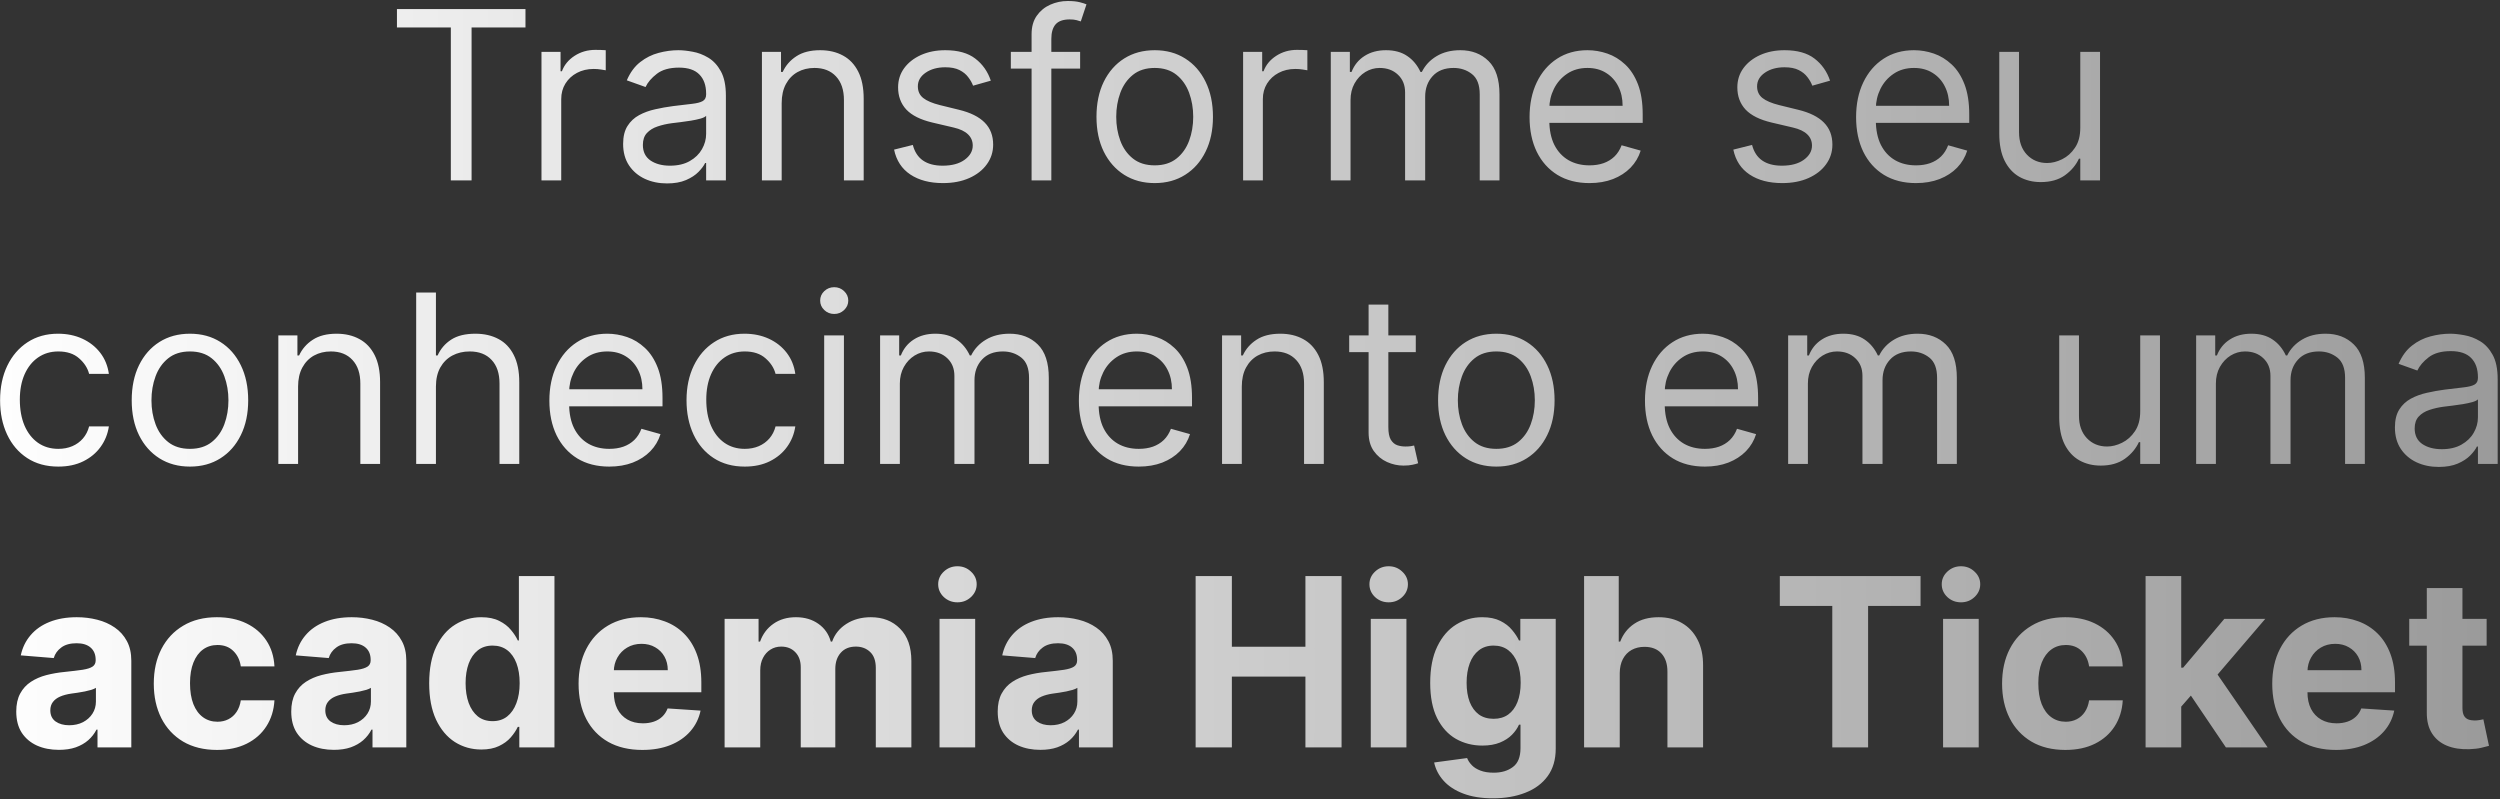 <svg xmlns="http://www.w3.org/2000/svg" width="679" height="217" viewBox="0 0 679 217" fill="none"><rect x="0" y="0" width="679" height="217" fill="#333333" stroke="none"/><path d="M107.81 7.455V2.455H142.719V7.455H128.082V49H122.446V7.455H107.81ZM147.065 49V14.091H152.247V19.364H152.611C153.247 17.636 154.399 16.235 156.065 15.159C157.732 14.083 159.611 13.546 161.702 13.546C162.096 13.546 162.588 13.553 163.179 13.568C163.77 13.583 164.217 13.606 164.52 13.636V19.091C164.338 19.046 163.921 18.977 163.27 18.886C162.634 18.78 161.959 18.727 161.247 18.727C159.55 18.727 158.035 19.083 156.702 19.796C155.384 20.492 154.338 21.462 153.565 22.704C152.808 23.932 152.429 25.333 152.429 26.909V49H147.065ZM181.151 49.818C178.938 49.818 176.931 49.401 175.128 48.568C173.325 47.72 171.893 46.5 170.832 44.909C169.772 43.303 169.241 41.364 169.241 39.091C169.241 37.091 169.635 35.47 170.423 34.227C171.211 32.97 172.264 31.985 173.582 31.273C174.901 30.561 176.355 30.03 177.946 29.682C179.552 29.318 181.166 29.03 182.787 28.818C184.908 28.546 186.628 28.341 187.946 28.204C189.279 28.053 190.249 27.803 190.855 27.454C191.476 27.106 191.787 26.5 191.787 25.636V25.454C191.787 23.212 191.173 21.47 189.946 20.227C188.734 18.985 186.893 18.364 184.423 18.364C181.863 18.364 179.855 18.924 178.401 20.046C176.946 21.167 175.923 22.364 175.332 23.636L170.241 21.818C171.151 19.697 172.363 18.046 173.878 16.864C175.408 15.667 177.075 14.833 178.878 14.364C180.696 13.879 182.484 13.636 184.241 13.636C185.363 13.636 186.651 13.773 188.105 14.046C189.575 14.303 190.991 14.841 192.355 15.659C193.734 16.477 194.878 17.712 195.787 19.364C196.696 21.015 197.151 23.227 197.151 26V49H191.787V44.273H191.514C191.151 45.03 190.545 45.841 189.696 46.705C188.848 47.568 187.719 48.303 186.31 48.909C184.901 49.515 183.181 49.818 181.151 49.818ZM181.969 45C184.09 45 185.878 44.583 187.332 43.75C188.802 42.917 189.908 41.841 190.651 40.523C191.408 39.205 191.787 37.818 191.787 36.364V31.454C191.56 31.727 191.06 31.977 190.287 32.205C189.529 32.417 188.651 32.606 187.651 32.773C186.666 32.924 185.704 33.061 184.764 33.182C183.84 33.288 183.09 33.379 182.514 33.455C181.12 33.636 179.817 33.932 178.605 34.341C177.408 34.735 176.438 35.333 175.696 36.136C174.969 36.924 174.605 38 174.605 39.364C174.605 41.227 175.295 42.636 176.673 43.591C178.067 44.53 179.832 45 181.969 45ZM212.304 28V49H206.94V14.091H212.122V19.546H212.577C213.395 17.773 214.637 16.349 216.304 15.273C217.971 14.182 220.122 13.636 222.759 13.636C225.122 13.636 227.19 14.121 228.963 15.091C230.736 16.046 232.115 17.5 233.099 19.454C234.084 21.394 234.577 23.849 234.577 26.818V49H229.213V27.182C229.213 24.439 228.501 22.303 227.077 20.773C225.652 19.227 223.698 18.454 221.213 18.454C219.501 18.454 217.971 18.826 216.622 19.568C215.289 20.311 214.236 21.394 213.463 22.818C212.69 24.242 212.304 25.97 212.304 28ZM269.105 21.909L264.287 23.273C263.984 22.47 263.537 21.689 262.946 20.932C262.37 20.159 261.582 19.523 260.582 19.023C259.582 18.523 258.302 18.273 256.741 18.273C254.605 18.273 252.825 18.765 251.401 19.75C249.991 20.72 249.287 21.954 249.287 23.454C249.287 24.788 249.772 25.841 250.741 26.614C251.711 27.386 253.226 28.03 255.287 28.546L260.469 29.818C263.59 30.576 265.916 31.735 267.446 33.295C268.976 34.841 269.741 36.833 269.741 39.273C269.741 41.273 269.166 43.061 268.014 44.636C266.878 46.212 265.287 47.455 263.241 48.364C261.196 49.273 258.817 49.727 256.105 49.727C252.545 49.727 249.598 48.955 247.264 47.409C244.931 45.864 243.454 43.606 242.832 40.636L247.923 39.364C248.408 41.242 249.325 42.651 250.673 43.591C252.037 44.53 253.817 45 256.014 45C258.514 45 260.499 44.47 261.969 43.409C263.454 42.333 264.196 41.045 264.196 39.545C264.196 38.333 263.772 37.318 262.923 36.5C262.075 35.667 260.772 35.045 259.014 34.636L253.196 33.273C249.999 32.515 247.651 31.341 246.151 29.75C244.666 28.144 243.923 26.136 243.923 23.727C243.923 21.758 244.476 20.015 245.582 18.5C246.704 16.985 248.226 15.796 250.151 14.932C252.09 14.068 254.287 13.636 256.741 13.636C260.196 13.636 262.908 14.394 264.878 15.909C266.863 17.424 268.272 19.424 269.105 21.909ZM293.361 14.091V18.636H274.543V14.091H293.361ZM280.179 49V9.273C280.179 7.273 280.649 5.606 281.588 4.273C282.527 2.939 283.747 1.939 285.247 1.273C286.747 0.606 288.33 0.273 289.997 0.273C291.315 0.273 292.391 0.379 293.224 0.591C294.058 0.803 294.679 1 295.088 1.182L293.543 5.818C293.27 5.727 292.891 5.614 292.406 5.477C291.937 5.341 291.315 5.273 290.543 5.273C288.77 5.273 287.49 5.72 286.702 6.614C285.929 7.508 285.543 8.818 285.543 10.546V49H280.179ZM313.622 49.727C310.471 49.727 307.705 48.977 305.327 47.477C302.963 45.977 301.115 43.879 299.781 41.182C298.463 38.485 297.804 35.333 297.804 31.727C297.804 28.091 298.463 24.917 299.781 22.204C301.115 19.492 302.963 17.386 305.327 15.886C307.705 14.386 310.471 13.636 313.622 13.636C316.774 13.636 319.531 14.386 321.895 15.886C324.274 17.386 326.122 19.492 327.44 22.204C328.774 24.917 329.44 28.091 329.44 31.727C329.44 35.333 328.774 38.485 327.44 41.182C326.122 43.879 324.274 45.977 321.895 47.477C319.531 48.977 316.774 49.727 313.622 49.727ZM313.622 44.909C316.016 44.909 317.986 44.295 319.531 43.068C321.077 41.841 322.221 40.227 322.963 38.227C323.705 36.227 324.077 34.061 324.077 31.727C324.077 29.394 323.705 27.22 322.963 25.204C322.221 23.189 321.077 21.561 319.531 20.318C317.986 19.076 316.016 18.454 313.622 18.454C311.228 18.454 309.259 19.076 307.713 20.318C306.168 21.561 305.024 23.189 304.281 25.204C303.539 27.22 303.168 29.394 303.168 31.727C303.168 34.061 303.539 36.227 304.281 38.227C305.024 40.227 306.168 41.841 307.713 43.068C309.259 44.295 311.228 44.909 313.622 44.909ZM337.628 49V14.091H342.81V19.364H343.173C343.81 17.636 344.961 16.235 346.628 15.159C348.295 14.083 350.173 13.546 352.264 13.546C352.658 13.546 353.151 13.553 353.741 13.568C354.332 13.583 354.779 13.606 355.082 13.636V19.091C354.901 19.046 354.484 18.977 353.832 18.886C353.196 18.78 352.522 18.727 351.81 18.727C350.113 18.727 348.598 19.083 347.264 19.796C345.946 20.492 344.901 21.462 344.128 22.704C343.37 23.932 342.991 25.333 342.991 26.909V49H337.628ZM361.44 49V14.091H366.622V19.546H367.077C367.804 17.682 368.978 16.235 370.599 15.204C372.221 14.159 374.168 13.636 376.44 13.636C378.743 13.636 380.66 14.159 382.19 15.204C383.736 16.235 384.94 17.682 385.804 19.546H386.168C387.062 17.742 388.402 16.311 390.19 15.25C391.978 14.174 394.122 13.636 396.622 13.636C399.743 13.636 402.296 14.614 404.281 16.568C406.266 18.508 407.259 21.53 407.259 25.636V49H401.895V25.636C401.895 23.061 401.19 21.22 399.781 20.114C398.372 19.008 396.713 18.454 394.804 18.454C392.349 18.454 390.448 19.197 389.099 20.682C387.751 22.151 387.077 24.015 387.077 26.273V49H381.622V25.091C381.622 23.106 380.978 21.508 379.69 20.296C378.402 19.068 376.743 18.454 374.713 18.454C373.319 18.454 372.016 18.826 370.804 19.568C369.607 20.311 368.637 21.341 367.895 22.659C367.168 23.962 366.804 25.47 366.804 27.182V49H361.44ZM431.702 49.727C428.338 49.727 425.437 48.985 422.997 47.5C420.573 46 418.702 43.909 417.384 41.227C416.08 38.53 415.429 35.394 415.429 31.818C415.429 28.242 416.08 25.091 417.384 22.364C418.702 19.621 420.535 17.485 422.884 15.954C425.247 14.409 428.005 13.636 431.156 13.636C432.974 13.636 434.77 13.939 436.543 14.546C438.315 15.152 439.929 16.136 441.384 17.5C442.838 18.849 443.997 20.636 444.861 22.864C445.724 25.091 446.156 27.833 446.156 31.091V33.364H419.247V28.727H440.702C440.702 26.758 440.308 25 439.52 23.454C438.747 21.909 437.641 20.689 436.202 19.796C434.777 18.901 433.096 18.454 431.156 18.454C429.02 18.454 427.171 18.985 425.611 20.046C424.065 21.091 422.876 22.454 422.043 24.136C421.209 25.818 420.793 27.621 420.793 29.546V32.636C420.793 35.273 421.247 37.508 422.156 39.341C423.08 41.159 424.361 42.545 425.997 43.5C427.634 44.439 429.535 44.909 431.702 44.909C433.111 44.909 434.384 44.712 435.52 44.318C436.671 43.909 437.664 43.303 438.497 42.5C439.33 41.682 439.974 40.667 440.429 39.455L445.611 40.909C445.065 42.667 444.149 44.212 442.861 45.545C441.573 46.864 439.982 47.894 438.088 48.636C436.194 49.364 434.065 49.727 431.702 49.727ZM497.043 21.909L492.224 23.273C491.921 22.47 491.474 21.689 490.884 20.932C490.308 20.159 489.52 19.523 488.52 19.023C487.52 18.523 486.24 18.273 484.679 18.273C482.543 18.273 480.762 18.765 479.338 19.75C477.929 20.72 477.224 21.954 477.224 23.454C477.224 24.788 477.709 25.841 478.679 26.614C479.649 27.386 481.164 28.03 483.224 28.546L488.406 29.818C491.527 30.576 493.853 31.735 495.384 33.295C496.914 34.841 497.679 36.833 497.679 39.273C497.679 41.273 497.103 43.061 495.952 44.636C494.815 46.212 493.224 47.455 491.179 48.364C489.134 49.273 486.755 49.727 484.043 49.727C480.482 49.727 477.535 48.955 475.202 47.409C472.868 45.864 471.391 43.606 470.77 40.636L475.861 39.364C476.346 41.242 477.262 42.651 478.611 43.591C479.974 44.53 481.755 45 483.952 45C486.452 45 488.437 44.47 489.906 43.409C491.391 42.333 492.134 41.045 492.134 39.545C492.134 38.333 491.709 37.318 490.861 36.5C490.012 35.667 488.709 35.045 486.952 34.636L481.134 33.273C477.937 32.515 475.588 31.341 474.088 29.75C472.603 28.144 471.861 26.136 471.861 23.727C471.861 21.758 472.414 20.015 473.52 18.5C474.641 16.985 476.164 15.796 478.088 14.932C480.027 14.068 482.224 13.636 484.679 13.636C488.134 13.636 490.846 14.394 492.815 15.909C494.8 17.424 496.209 19.424 497.043 21.909ZM520.389 49.727C517.026 49.727 514.124 48.985 511.685 47.5C509.26 46 507.389 43.909 506.071 41.227C504.768 38.53 504.116 35.394 504.116 31.818C504.116 28.242 504.768 25.091 506.071 22.364C507.389 19.621 509.223 17.485 511.571 15.954C513.935 14.409 516.692 13.636 519.844 13.636C521.662 13.636 523.457 13.939 525.23 14.546C527.003 15.152 528.616 16.136 530.071 17.5C531.526 18.849 532.685 20.636 533.548 22.864C534.412 25.091 534.844 27.833 534.844 31.091V33.364H507.935V28.727H529.389C529.389 26.758 528.995 25 528.207 23.454C527.435 21.909 526.329 20.689 524.889 19.796C523.465 18.901 521.783 18.454 519.844 18.454C517.707 18.454 515.859 18.985 514.298 20.046C512.753 21.091 511.563 22.454 510.73 24.136C509.897 25.818 509.48 27.621 509.48 29.546V32.636C509.48 35.273 509.935 37.508 510.844 39.341C511.768 41.159 513.048 42.545 514.685 43.5C516.321 44.439 518.223 44.909 520.389 44.909C521.798 44.909 523.071 44.712 524.207 44.318C525.359 43.909 526.351 43.303 527.185 42.5C528.018 41.682 528.662 40.667 529.116 39.455L534.298 40.909C533.753 42.667 532.836 44.212 531.548 45.545C530.26 46.864 528.67 47.894 526.776 48.636C524.882 49.364 522.753 49.727 520.389 49.727ZM565.003 34.727V14.091H570.366V49H565.003V43.091H564.639C563.821 44.864 562.548 46.371 560.821 47.614C559.094 48.841 556.912 49.455 554.276 49.455C552.094 49.455 550.154 48.977 548.457 48.023C546.76 47.053 545.427 45.599 544.457 43.659C543.488 41.705 543.003 39.242 543.003 36.273V14.091H548.366V35.909C548.366 38.455 549.079 40.485 550.503 42C551.942 43.515 553.776 44.273 556.003 44.273C557.336 44.273 558.692 43.932 560.071 43.25C561.465 42.568 562.632 41.523 563.571 40.114C564.526 38.705 565.003 36.909 565.003 34.727ZM15.841 126.727C12.568 126.727 9.75 125.955 7.386 124.409C5.023 122.864 3.205 120.735 1.932 118.023C0.659 115.311 0.023 112.212 0.023 108.727C0.023 105.182 0.674 102.053 1.977 99.341C3.295 96.614 5.129 94.485 7.477 92.954C9.841 91.409 12.598 90.636 15.75 90.636C18.204 90.636 20.417 91.091 22.386 92C24.356 92.909 25.97 94.182 27.227 95.818C28.485 97.454 29.265 99.364 29.568 101.545H24.204C23.796 99.954 22.886 98.546 21.477 97.318C20.083 96.076 18.204 95.454 15.841 95.454C13.75 95.454 11.917 96 10.341 97.091C8.78 98.167 7.561 99.689 6.682 101.659C5.818 103.614 5.386 105.909 5.386 108.545C5.386 111.242 5.811 113.591 6.659 115.591C7.523 117.591 8.735 119.144 10.296 120.25C11.871 121.356 13.72 121.909 15.841 121.909C17.235 121.909 18.5 121.667 19.636 121.182C20.773 120.697 21.735 120 22.523 119.091C23.311 118.182 23.871 117.091 24.204 115.818H29.568C29.265 117.879 28.515 119.735 27.318 121.386C26.136 123.023 24.568 124.326 22.614 125.295C20.674 126.25 18.417 126.727 15.841 126.727ZM51.591 126.727C48.439 126.727 45.674 125.977 43.295 124.477C40.932 122.977 39.083 120.879 37.75 118.182C36.432 115.485 35.773 112.333 35.773 108.727C35.773 105.091 36.432 101.917 37.75 99.204C39.083 96.492 40.932 94.386 43.295 92.886C45.674 91.386 48.439 90.636 51.591 90.636C54.742 90.636 57.5 91.386 59.864 92.886C62.242 94.386 64.091 96.492 65.409 99.204C66.742 101.917 67.409 105.091 67.409 108.727C67.409 112.333 66.742 115.485 65.409 118.182C64.091 120.879 62.242 122.977 59.864 124.477C57.5 125.977 54.742 126.727 51.591 126.727ZM51.591 121.909C53.985 121.909 55.955 121.295 57.5 120.068C59.045 118.841 60.189 117.227 60.932 115.227C61.674 113.227 62.045 111.061 62.045 108.727C62.045 106.394 61.674 104.22 60.932 102.205C60.189 100.189 59.045 98.561 57.5 97.318C55.955 96.076 53.985 95.454 51.591 95.454C49.197 95.454 47.227 96.076 45.682 97.318C44.136 98.561 42.992 100.189 42.25 102.205C41.508 104.22 41.136 106.394 41.136 108.727C41.136 111.061 41.508 113.227 42.25 115.227C42.992 117.227 44.136 118.841 45.682 120.068C47.227 121.295 49.197 121.909 51.591 121.909ZM80.96 105V126H75.597V91.091H80.778V96.546H81.233C82.051 94.773 83.294 93.349 84.96 92.273C86.627 91.182 88.778 90.636 91.415 90.636C93.778 90.636 95.847 91.121 97.619 92.091C99.392 93.046 100.771 94.5 101.756 96.454C102.741 98.394 103.233 100.848 103.233 103.818V126H97.869V104.182C97.869 101.439 97.157 99.303 95.733 97.773C94.309 96.227 92.354 95.454 89.869 95.454C88.157 95.454 86.627 95.826 85.278 96.568C83.945 97.311 82.892 98.394 82.119 99.818C81.347 101.242 80.96 102.97 80.96 105ZM118.398 105V126H113.034V79.454H118.398V96.546H118.852C119.67 94.742 120.898 93.311 122.534 92.25C124.186 91.174 126.383 90.636 129.125 90.636C131.504 90.636 133.587 91.114 135.375 92.068C137.163 93.008 138.549 94.454 139.534 96.409C140.534 98.349 141.034 100.818 141.034 103.818V126H135.67V104.182C135.67 101.409 134.951 99.265 133.511 97.75C132.087 96.22 130.11 95.454 127.58 95.454C125.822 95.454 124.246 95.826 122.852 96.568C121.473 97.311 120.383 98.394 119.58 99.818C118.792 101.242 118.398 102.97 118.398 105ZM165.483 126.727C162.119 126.727 159.218 125.985 156.778 124.5C154.354 123 152.483 120.909 151.165 118.227C149.862 115.53 149.21 112.394 149.21 108.818C149.21 105.242 149.862 102.091 151.165 99.364C152.483 96.621 154.316 94.485 156.665 92.954C159.028 91.409 161.786 90.636 164.938 90.636C166.756 90.636 168.551 90.939 170.324 91.546C172.097 92.151 173.71 93.136 175.165 94.5C176.619 95.849 177.778 97.636 178.642 99.864C179.506 102.091 179.938 104.833 179.938 108.091V110.364H153.028V105.727H174.483C174.483 103.758 174.089 102 173.301 100.455C172.528 98.909 171.422 97.689 169.983 96.796C168.559 95.901 166.877 95.454 164.938 95.454C162.801 95.454 160.953 95.985 159.392 97.046C157.847 98.091 156.657 99.454 155.824 101.136C154.991 102.818 154.574 104.621 154.574 106.545V109.636C154.574 112.273 155.028 114.508 155.938 116.341C156.862 118.159 158.142 119.545 159.778 120.5C161.415 121.439 163.316 121.909 165.483 121.909C166.892 121.909 168.165 121.712 169.301 121.318C170.453 120.909 171.445 120.303 172.278 119.5C173.112 118.682 173.756 117.667 174.21 116.455L179.392 117.909C178.847 119.667 177.93 121.212 176.642 122.545C175.354 123.864 173.763 124.894 171.869 125.636C169.975 126.364 167.847 126.727 165.483 126.727ZM202.278 126.727C199.006 126.727 196.188 125.955 193.824 124.409C191.46 122.864 189.642 120.735 188.369 118.023C187.097 115.311 186.46 112.212 186.46 108.727C186.46 105.182 187.112 102.053 188.415 99.341C189.733 96.614 191.566 94.485 193.915 92.954C196.278 91.409 199.036 90.636 202.188 90.636C204.642 90.636 206.854 91.091 208.824 92C210.794 92.909 212.407 94.182 213.665 95.818C214.922 97.454 215.703 99.364 216.006 101.545H210.642C210.233 99.954 209.324 98.546 207.915 97.318C206.521 96.076 204.642 95.454 202.278 95.454C200.188 95.454 198.354 96 196.778 97.091C195.218 98.167 193.998 99.689 193.119 101.659C192.256 103.614 191.824 105.909 191.824 108.545C191.824 111.242 192.248 113.591 193.097 115.591C193.96 117.591 195.172 119.144 196.733 120.25C198.309 121.356 200.157 121.909 202.278 121.909C203.672 121.909 204.938 121.667 206.074 121.182C207.21 120.697 208.172 120 208.96 119.091C209.748 118.182 210.309 117.091 210.642 115.818H216.006C215.703 117.879 214.953 119.735 213.756 121.386C212.574 123.023 211.006 124.326 209.051 125.295C207.112 126.25 204.854 126.727 202.278 126.727ZM223.847 126V91.091H229.21V126H223.847ZM226.574 85.273C225.528 85.273 224.627 84.917 223.869 84.204C223.127 83.492 222.756 82.636 222.756 81.636C222.756 80.636 223.127 79.78 223.869 79.068C224.627 78.356 225.528 78 226.574 78C227.619 78 228.513 78.356 229.256 79.068C230.013 79.78 230.392 80.636 230.392 81.636C230.392 82.636 230.013 83.492 229.256 84.204C228.513 84.917 227.619 85.273 226.574 85.273ZM239.034 126V91.091H244.216V96.546H244.67C245.398 94.682 246.572 93.235 248.193 92.204C249.814 91.159 251.761 90.636 254.034 90.636C256.337 90.636 258.254 91.159 259.784 92.204C261.33 93.235 262.534 94.682 263.398 96.546H263.761C264.655 94.742 265.996 93.311 267.784 92.25C269.572 91.174 271.716 90.636 274.216 90.636C277.337 90.636 279.89 91.614 281.875 93.568C283.86 95.508 284.852 98.53 284.852 102.636V126H279.489V102.636C279.489 100.061 278.784 98.22 277.375 97.114C275.966 96.008 274.307 95.454 272.398 95.454C269.943 95.454 268.042 96.197 266.693 97.682C265.345 99.151 264.67 101.015 264.67 103.273V126H259.216V102.091C259.216 100.106 258.572 98.508 257.284 97.296C255.996 96.068 254.337 95.454 252.307 95.454C250.913 95.454 249.61 95.826 248.398 96.568C247.201 97.311 246.231 98.341 245.489 99.659C244.761 100.962 244.398 102.47 244.398 104.182V126H239.034ZM309.295 126.727C305.932 126.727 303.03 125.985 300.591 124.5C298.167 123 296.295 120.909 294.977 118.227C293.674 115.53 293.023 112.394 293.023 108.818C293.023 105.242 293.674 102.091 294.977 99.364C296.295 96.621 298.129 94.485 300.477 92.954C302.841 91.409 305.598 90.636 308.75 90.636C310.568 90.636 312.364 90.939 314.136 91.546C315.909 92.151 317.523 93.136 318.977 94.5C320.432 95.849 321.591 97.636 322.455 99.864C323.318 102.091 323.75 104.833 323.75 108.091V110.364H296.841V105.727H318.295C318.295 103.758 317.902 102 317.114 100.455C316.341 98.909 315.235 97.689 313.795 96.796C312.371 95.901 310.689 95.454 308.75 95.454C306.614 95.454 304.765 95.985 303.205 97.046C301.659 98.091 300.47 99.454 299.636 101.136C298.803 102.818 298.386 104.621 298.386 106.545V109.636C298.386 112.273 298.841 114.508 299.75 116.341C300.674 118.159 301.955 119.545 303.591 120.5C305.227 121.439 307.129 121.909 309.295 121.909C310.705 121.909 311.977 121.712 313.114 121.318C314.265 120.909 315.258 120.303 316.091 119.5C316.924 118.682 317.568 117.667 318.023 116.455L323.205 117.909C322.659 119.667 321.742 121.212 320.455 122.545C319.167 123.864 317.576 124.894 315.682 125.636C313.788 126.364 311.659 126.727 309.295 126.727ZM337.273 105V126H331.909V91.091H337.091V96.546H337.545C338.364 94.773 339.606 93.349 341.273 92.273C342.939 91.182 345.091 90.636 347.727 90.636C350.091 90.636 352.159 91.121 353.932 92.091C355.705 93.046 357.083 94.5 358.068 96.454C359.053 98.394 359.545 100.848 359.545 103.818V126H354.182V104.182C354.182 101.439 353.47 99.303 352.045 97.773C350.621 96.227 348.667 95.454 346.182 95.454C344.47 95.454 342.939 95.826 341.591 96.568C340.258 97.311 339.205 98.394 338.432 99.818C337.659 101.242 337.273 102.97 337.273 105ZM384.528 91.091V95.636H366.438V91.091H384.528ZM371.71 82.727H377.074V116C377.074 117.515 377.294 118.652 377.733 119.409C378.188 120.152 378.763 120.652 379.46 120.909C380.172 121.152 380.922 121.273 381.71 121.273C382.301 121.273 382.786 121.242 383.165 121.182C383.544 121.106 383.847 121.045 384.074 121L385.165 125.818C384.801 125.955 384.294 126.091 383.642 126.227C382.991 126.379 382.165 126.455 381.165 126.455C379.65 126.455 378.165 126.129 376.71 125.477C375.271 124.826 374.074 123.833 373.119 122.5C372.18 121.167 371.71 119.485 371.71 117.455V82.727ZM406.403 126.727C403.252 126.727 400.487 125.977 398.108 124.477C395.744 122.977 393.896 120.879 392.562 118.182C391.244 115.485 390.585 112.333 390.585 108.727C390.585 105.091 391.244 101.917 392.562 99.204C393.896 96.492 395.744 94.386 398.108 92.886C400.487 91.386 403.252 90.636 406.403 90.636C409.555 90.636 412.313 91.386 414.676 92.886C417.055 94.386 418.903 96.492 420.222 99.204C421.555 101.917 422.222 105.091 422.222 108.727C422.222 112.333 421.555 115.485 420.222 118.182C418.903 120.879 417.055 122.977 414.676 124.477C412.313 125.977 409.555 126.727 406.403 126.727ZM406.403 121.909C408.797 121.909 410.767 121.295 412.312 120.068C413.858 118.841 415.002 117.227 415.744 115.227C416.487 113.227 416.858 111.061 416.858 108.727C416.858 106.394 416.487 104.22 415.744 102.205C415.002 100.189 413.858 98.561 412.312 97.318C410.767 96.076 408.797 95.454 406.403 95.454C404.009 95.454 402.04 96.076 400.494 97.318C398.949 98.561 397.805 100.189 397.062 102.205C396.32 104.22 395.949 106.394 395.949 108.727C395.949 111.061 396.32 113.227 397.062 115.227C397.805 117.227 398.949 118.841 400.494 120.068C402.04 121.295 404.009 121.909 406.403 121.909ZM463.045 126.727C459.682 126.727 456.78 125.985 454.341 124.5C451.917 123 450.045 120.909 448.727 118.227C447.424 115.53 446.773 112.394 446.773 108.818C446.773 105.242 447.424 102.091 448.727 99.364C450.045 96.621 451.879 94.485 454.227 92.954C456.591 91.409 459.348 90.636 462.5 90.636C464.318 90.636 466.114 90.939 467.886 91.546C469.659 92.151 471.273 93.136 472.727 94.5C474.182 95.849 475.341 97.636 476.205 99.864C477.068 102.091 477.5 104.833 477.5 108.091V110.364H450.591V105.727H472.045C472.045 103.758 471.652 102 470.864 100.455C470.091 98.909 468.985 97.689 467.545 96.796C466.121 95.901 464.439 95.454 462.5 95.454C460.364 95.454 458.515 95.985 456.955 97.046C455.409 98.091 454.22 99.454 453.386 101.136C452.553 102.818 452.136 104.621 452.136 106.545V109.636C452.136 112.273 452.591 114.508 453.5 116.341C454.424 118.159 455.705 119.545 457.341 120.5C458.977 121.439 460.879 121.909 463.045 121.909C464.455 121.909 465.727 121.712 466.864 121.318C468.015 120.909 469.008 120.303 469.841 119.5C470.674 118.682 471.318 117.667 471.773 116.455L476.955 117.909C476.409 119.667 475.492 121.212 474.205 122.545C472.917 123.864 471.326 124.894 469.432 125.636C467.538 126.364 465.409 126.727 463.045 126.727ZM485.659 126V91.091H490.841V96.546H491.295C492.023 94.682 493.197 93.235 494.818 92.204C496.439 91.159 498.386 90.636 500.659 90.636C502.962 90.636 504.879 91.159 506.409 92.204C507.955 93.235 509.159 94.682 510.023 96.546H510.386C511.28 94.742 512.621 93.311 514.409 92.25C516.197 91.174 518.341 90.636 520.841 90.636C523.962 90.636 526.515 91.614 528.5 93.568C530.485 95.508 531.477 98.53 531.477 102.636V126H526.114V102.636C526.114 100.061 525.409 98.22 524 97.114C522.591 96.008 520.932 95.454 519.023 95.454C516.568 95.454 514.667 96.197 513.318 97.682C511.97 99.151 511.295 101.015 511.295 103.273V126H505.841V102.091C505.841 100.106 505.197 98.508 503.909 97.296C502.621 96.068 500.962 95.454 498.932 95.454C497.538 95.454 496.235 95.826 495.023 96.568C493.826 97.311 492.856 98.341 492.114 99.659C491.386 100.962 491.023 102.47 491.023 104.182V126H485.659ZM581.284 111.727V91.091H586.648V126H581.284V120.091H580.92C580.102 121.864 578.83 123.371 577.102 124.614C575.375 125.841 573.193 126.455 570.557 126.455C568.375 126.455 566.436 125.977 564.739 125.023C563.042 124.053 561.708 122.598 560.739 120.659C559.769 118.705 559.284 116.242 559.284 113.273V91.091H564.648V112.909C564.648 115.455 565.36 117.485 566.784 119C568.223 120.515 570.057 121.273 572.284 121.273C573.617 121.273 574.973 120.932 576.352 120.25C577.746 119.568 578.913 118.523 579.852 117.114C580.807 115.705 581.284 113.909 581.284 111.727ZM596.472 126V91.091H601.653V96.546H602.108C602.835 94.682 604.009 93.235 605.631 92.204C607.252 91.159 609.199 90.636 611.472 90.636C613.775 90.636 615.691 91.159 617.222 92.204C618.767 93.235 619.972 94.682 620.835 96.546H621.199C622.093 94.742 623.434 93.311 625.222 92.25C627.009 91.174 629.153 90.636 631.653 90.636C634.775 90.636 637.328 91.614 639.312 93.568C641.297 95.508 642.29 98.53 642.29 102.636V126H636.926V102.636C636.926 100.061 636.222 98.22 634.812 97.114C633.403 96.008 631.744 95.454 629.835 95.454C627.381 95.454 625.479 96.197 624.131 97.682C622.782 99.151 622.108 101.015 622.108 103.273V126H616.653V102.091C616.653 100.106 616.009 98.508 614.722 97.296C613.434 96.068 611.775 95.454 609.744 95.454C608.35 95.454 607.047 95.826 605.835 96.568C604.638 97.311 603.669 98.341 602.926 99.659C602.199 100.962 601.835 102.47 601.835 104.182V126H596.472ZM662.369 126.818C660.157 126.818 658.15 126.402 656.347 125.568C654.544 124.72 653.112 123.5 652.051 121.909C650.991 120.303 650.46 118.364 650.46 116.091C650.46 114.091 650.854 112.47 651.642 111.227C652.43 109.97 653.483 108.985 654.801 108.273C656.119 107.561 657.574 107.03 659.165 106.682C660.771 106.318 662.384 106.03 664.006 105.818C666.127 105.545 667.847 105.341 669.165 105.205C670.498 105.053 671.468 104.803 672.074 104.455C672.695 104.106 673.006 103.5 673.006 102.636V102.455C673.006 100.212 672.392 98.47 671.165 97.227C669.953 95.985 668.112 95.364 665.642 95.364C663.081 95.364 661.074 95.924 659.619 97.046C658.165 98.167 657.142 99.364 656.551 100.636L651.46 98.818C652.369 96.697 653.581 95.046 655.097 93.864C656.627 92.667 658.294 91.833 660.097 91.364C661.915 90.879 663.703 90.636 665.46 90.636C666.581 90.636 667.869 90.773 669.324 91.046C670.794 91.303 672.21 91.841 673.574 92.659C674.953 93.477 676.097 94.712 677.006 96.364C677.915 98.015 678.369 100.227 678.369 103V126H673.006V121.273H672.733C672.369 122.03 671.763 122.841 670.915 123.705C670.066 124.568 668.938 125.303 667.528 125.909C666.119 126.515 664.4 126.818 662.369 126.818ZM663.188 122C665.309 122 667.097 121.583 668.551 120.75C670.021 119.917 671.127 118.841 671.869 117.523C672.627 116.205 673.006 114.818 673.006 113.364V108.455C672.778 108.727 672.278 108.977 671.506 109.205C670.748 109.417 669.869 109.606 668.869 109.773C667.884 109.924 666.922 110.061 665.983 110.182C665.059 110.288 664.309 110.379 663.733 110.455C662.339 110.636 661.036 110.932 659.824 111.341C658.627 111.735 657.657 112.333 656.915 113.136C656.188 113.924 655.824 115 655.824 116.364C655.824 118.227 656.513 119.636 657.892 120.591C659.286 121.53 661.051 122 663.188 122ZM16.006 203.659C13.778 203.659 11.794 203.273 10.051 202.5C8.309 201.712 6.93 200.553 5.915 199.023C4.915 197.477 4.415 195.553 4.415 193.25C4.415 191.311 4.771 189.682 5.483 188.364C6.195 187.045 7.165 185.985 8.392 185.182C9.619 184.379 11.013 183.773 12.574 183.364C14.15 182.955 15.801 182.667 17.528 182.5C19.559 182.288 21.195 182.091 22.438 181.909C23.68 181.712 24.581 181.424 25.142 181.045C25.703 180.667 25.983 180.106 25.983 179.364V179.227C25.983 177.788 25.528 176.674 24.619 175.886C23.725 175.098 22.453 174.705 20.801 174.705C19.059 174.705 17.672 175.091 16.642 175.864C15.612 176.621 14.93 177.576 14.597 178.727L5.642 178C6.097 175.879 6.991 174.045 8.324 172.5C9.657 170.939 11.377 169.742 13.483 168.909C15.604 168.061 18.059 167.636 20.847 167.636C22.786 167.636 24.642 167.864 26.415 168.318C28.203 168.773 29.786 169.477 31.165 170.432C32.559 171.386 33.657 172.614 34.46 174.114C35.263 175.598 35.665 177.379 35.665 179.455V203H26.483V198.159H26.21C25.65 199.25 24.9 200.212 23.96 201.045C23.021 201.864 21.892 202.508 20.574 202.977C19.256 203.432 17.733 203.659 16.006 203.659ZM18.778 196.977C20.203 196.977 21.46 196.697 22.551 196.136C23.642 195.561 24.498 194.788 25.119 193.818C25.741 192.848 26.051 191.75 26.051 190.523V186.818C25.748 187.015 25.331 187.197 24.801 187.364C24.286 187.515 23.703 187.659 23.051 187.795C22.4 187.917 21.748 188.03 21.097 188.136C20.445 188.227 19.854 188.311 19.324 188.386C18.188 188.553 17.195 188.818 16.347 189.182C15.498 189.545 14.839 190.038 14.369 190.659C13.9 191.265 13.665 192.023 13.665 192.932C13.665 194.25 14.142 195.258 15.097 195.955C16.066 196.636 17.294 196.977 18.778 196.977ZM58.949 203.682C55.373 203.682 52.297 202.924 49.722 201.409C47.161 199.879 45.191 197.758 43.812 195.045C42.449 192.333 41.767 189.212 41.767 185.682C41.767 182.106 42.456 178.97 43.835 176.273C45.229 173.561 47.206 171.447 49.767 169.932C52.328 168.402 55.373 167.636 58.903 167.636C61.949 167.636 64.615 168.189 66.903 169.295C69.191 170.402 71.002 171.955 72.335 173.955C73.669 175.955 74.403 178.303 74.54 181H65.403C65.146 179.258 64.464 177.856 63.358 176.795C62.267 175.72 60.835 175.182 59.062 175.182C57.562 175.182 56.252 175.591 55.131 176.409C54.025 177.212 53.161 178.386 52.54 179.932C51.919 181.477 51.608 183.348 51.608 185.545C51.608 187.773 51.911 189.667 52.517 191.227C53.138 192.788 54.01 193.977 55.131 194.795C56.252 195.614 57.562 196.023 59.062 196.023C60.169 196.023 61.161 195.795 62.04 195.341C62.934 194.886 63.669 194.227 64.244 193.364C64.835 192.485 65.222 191.432 65.403 190.205H74.54C74.388 192.871 73.661 195.22 72.358 197.25C71.07 199.265 69.29 200.841 67.017 201.977C64.744 203.114 62.055 203.682 58.949 203.682ZM90.693 203.659C88.466 203.659 86.481 203.273 84.739 202.5C82.996 201.712 81.617 200.553 80.602 199.023C79.602 197.477 79.102 195.553 79.102 193.25C79.102 191.311 79.458 189.682 80.171 188.364C80.883 187.045 81.852 185.985 83.079 185.182C84.307 184.379 85.701 183.773 87.261 183.364C88.837 182.955 90.489 182.667 92.216 182.5C94.246 182.288 95.883 182.091 97.125 181.909C98.367 181.712 99.269 181.424 99.829 181.045C100.39 180.667 100.67 180.106 100.67 179.364V179.227C100.67 177.788 100.216 176.674 99.307 175.886C98.413 175.098 97.14 174.705 95.489 174.705C93.746 174.705 92.36 175.091 91.329 175.864C90.299 176.621 89.617 177.576 89.284 178.727L80.329 178C80.784 175.879 81.678 174.045 83.011 172.5C84.345 170.939 86.064 169.742 88.171 168.909C90.292 168.061 92.746 167.636 95.534 167.636C97.474 167.636 99.329 167.864 101.102 168.318C102.89 168.773 104.473 169.477 105.852 170.432C107.246 171.386 108.345 172.614 109.148 174.114C109.951 175.598 110.352 177.379 110.352 179.455V203H101.17V198.159H100.898C100.337 199.25 99.587 200.212 98.648 201.045C97.708 201.864 96.579 202.508 95.261 202.977C93.943 203.432 92.421 203.659 90.693 203.659ZM93.466 196.977C94.89 196.977 96.148 196.697 97.239 196.136C98.329 195.561 99.186 194.788 99.807 193.818C100.428 192.848 100.739 191.75 100.739 190.523V186.818C100.436 187.015 100.019 187.197 99.489 187.364C98.974 187.515 98.39 187.659 97.739 187.795C97.087 187.917 96.436 188.03 95.784 188.136C95.133 188.227 94.542 188.311 94.011 188.386C92.875 188.553 91.883 188.818 91.034 189.182C90.186 189.545 89.526 190.038 89.057 190.659C88.587 191.265 88.352 192.023 88.352 192.932C88.352 194.25 88.829 195.258 89.784 195.955C90.754 196.636 91.981 196.977 93.466 196.977ZM130.727 203.568C128.076 203.568 125.674 202.886 123.523 201.523C121.386 200.144 119.689 198.121 118.432 195.455C117.189 192.773 116.568 189.485 116.568 185.591C116.568 181.591 117.212 178.265 118.5 175.614C119.788 172.947 121.5 170.955 123.636 169.636C125.788 168.303 128.144 167.636 130.705 167.636C132.659 167.636 134.288 167.97 135.591 168.636C136.909 169.288 137.97 170.106 138.773 171.091C139.591 172.061 140.212 173.015 140.636 173.955H140.932V156.455H150.591V203H141.045V197.409H140.636C140.182 198.379 139.538 199.341 138.705 200.295C137.886 201.235 136.818 202.015 135.5 202.636C134.197 203.258 132.606 203.568 130.727 203.568ZM133.795 195.864C135.356 195.864 136.674 195.439 137.75 194.591C138.841 193.727 139.674 192.523 140.25 190.977C140.841 189.432 141.136 187.621 141.136 185.545C141.136 183.47 140.848 181.667 140.273 180.136C139.697 178.606 138.864 177.424 137.773 176.591C136.682 175.758 135.356 175.341 133.795 175.341C132.205 175.341 130.864 175.773 129.773 176.636C128.682 177.5 127.856 178.697 127.295 180.227C126.735 181.758 126.455 183.53 126.455 185.545C126.455 187.576 126.735 189.371 127.295 190.932C127.871 192.477 128.697 193.689 129.773 194.568C130.864 195.432 132.205 195.864 133.795 195.864ZM174.46 203.682C170.869 203.682 167.778 202.955 165.188 201.5C162.612 200.03 160.627 197.955 159.233 195.273C157.839 192.576 157.142 189.386 157.142 185.705C157.142 182.114 157.839 178.962 159.233 176.25C160.627 173.538 162.589 171.424 165.119 169.909C167.665 168.394 170.65 167.636 174.074 167.636C176.377 167.636 178.521 168.008 180.506 168.75C182.506 169.477 184.248 170.576 185.733 172.045C187.233 173.515 188.4 175.364 189.233 177.591C190.066 179.803 190.483 182.394 190.483 185.364V188.023H161.006V182.023H181.369C181.369 180.629 181.066 179.394 180.46 178.318C179.854 177.242 179.013 176.402 177.938 175.795C176.877 175.174 175.642 174.864 174.233 174.864C172.763 174.864 171.46 175.205 170.324 175.886C169.203 176.553 168.324 177.455 167.688 178.591C167.051 179.712 166.725 180.962 166.71 182.341V188.045C166.71 189.773 167.028 191.265 167.665 192.523C168.316 193.78 169.233 194.75 170.415 195.432C171.597 196.114 172.998 196.455 174.619 196.455C175.695 196.455 176.68 196.303 177.574 196C178.468 195.697 179.233 195.242 179.869 194.636C180.506 194.03 180.991 193.288 181.324 192.409L190.278 193C189.824 195.152 188.892 197.03 187.483 198.636C186.089 200.227 184.286 201.47 182.074 202.364C179.877 203.242 177.339 203.682 174.46 203.682ZM196.801 203V168.091H206.028V174.25H206.438C207.165 172.205 208.377 170.591 210.074 169.409C211.771 168.227 213.801 167.636 216.165 167.636C218.559 167.636 220.597 168.235 222.278 169.432C223.96 170.614 225.081 172.22 225.642 174.25H226.006C226.718 172.25 228.006 170.652 229.869 169.455C231.748 168.242 233.968 167.636 236.528 167.636C239.786 167.636 242.43 168.674 244.46 170.75C246.506 172.811 247.528 175.735 247.528 179.523V203H237.869V181.432C237.869 179.492 237.354 178.038 236.324 177.068C235.294 176.098 234.006 175.614 232.46 175.614C230.703 175.614 229.331 176.174 228.347 177.295C227.362 178.402 226.869 179.864 226.869 181.682V203H217.483V181.227C217.483 179.515 216.991 178.152 216.006 177.136C215.036 176.121 213.756 175.614 212.165 175.614C211.089 175.614 210.119 175.886 209.256 176.432C208.407 176.962 207.733 177.712 207.233 178.682C206.733 179.636 206.483 180.758 206.483 182.045V203H196.801ZM255.176 203V168.091H264.858V203H255.176ZM260.04 163.591C258.6 163.591 257.366 163.114 256.335 162.159C255.32 161.189 254.812 160.03 254.812 158.682C254.812 157.348 255.32 156.205 256.335 155.25C257.366 154.28 258.6 153.795 260.04 153.795C261.479 153.795 262.706 154.28 263.722 155.25C264.752 156.205 265.267 157.348 265.267 158.682C265.267 160.03 264.752 161.189 263.722 162.159C262.706 163.114 261.479 163.591 260.04 163.591ZM282.568 203.659C280.341 203.659 278.356 203.273 276.614 202.5C274.871 201.712 273.492 200.553 272.477 199.023C271.477 197.477 270.977 195.553 270.977 193.25C270.977 191.311 271.333 189.682 272.045 188.364C272.758 187.045 273.727 185.985 274.955 185.182C276.182 184.379 277.576 183.773 279.136 183.364C280.712 182.955 282.364 182.667 284.091 182.5C286.121 182.288 287.758 182.091 289 181.909C290.242 181.712 291.144 181.424 291.705 181.045C292.265 180.667 292.545 180.106 292.545 179.364V179.227C292.545 177.788 292.091 176.674 291.182 175.886C290.288 175.098 289.015 174.705 287.364 174.705C285.621 174.705 284.235 175.091 283.205 175.864C282.174 176.621 281.492 177.576 281.159 178.727L272.205 178C272.659 175.879 273.553 174.045 274.886 172.5C276.22 170.939 277.939 169.742 280.045 168.909C282.167 168.061 284.621 167.636 287.409 167.636C289.348 167.636 291.205 167.864 292.977 168.318C294.765 168.773 296.348 169.477 297.727 170.432C299.121 171.386 300.22 172.614 301.023 174.114C301.826 175.598 302.227 177.379 302.227 179.455V203H293.045V198.159H292.773C292.212 199.25 291.462 200.212 290.523 201.045C289.583 201.864 288.455 202.508 287.136 202.977C285.818 203.432 284.295 203.659 282.568 203.659ZM285.341 196.977C286.765 196.977 288.023 196.697 289.114 196.136C290.205 195.561 291.061 194.788 291.682 193.818C292.303 192.848 292.614 191.75 292.614 190.523V186.818C292.311 187.015 291.894 187.197 291.364 187.364C290.848 187.515 290.265 187.659 289.614 187.795C288.962 187.917 288.311 188.03 287.659 188.136C287.008 188.227 286.417 188.311 285.886 188.386C284.75 188.553 283.758 188.818 282.909 189.182C282.061 189.545 281.402 190.038 280.932 190.659C280.462 191.265 280.227 192.023 280.227 192.932C280.227 194.25 280.705 195.258 281.659 195.955C282.629 196.636 283.856 196.977 285.341 196.977ZM324.733 203V156.455H334.574V175.659H354.551V156.455H364.369V203H354.551V183.773H334.574V203H324.733ZM372.301 203V168.091H381.983V203H372.301ZM377.165 163.591C375.725 163.591 374.491 163.114 373.46 162.159C372.445 161.189 371.938 160.03 371.938 158.682C371.938 157.348 372.445 156.205 373.46 155.25C374.491 154.28 375.725 153.795 377.165 153.795C378.604 153.795 379.831 154.28 380.847 155.25C381.877 156.205 382.392 157.348 382.392 158.682C382.392 160.03 381.877 161.189 380.847 162.159C379.831 163.114 378.604 163.591 377.165 163.591ZM405.466 216.818C402.33 216.818 399.64 216.386 397.398 215.523C395.17 214.674 393.398 213.515 392.08 212.045C390.761 210.576 389.905 208.924 389.511 207.091L398.466 205.886C398.739 206.583 399.17 207.235 399.761 207.841C400.352 208.447 401.133 208.932 402.102 209.295C403.087 209.674 404.284 209.864 405.693 209.864C407.799 209.864 409.534 209.348 410.898 208.318C412.277 207.303 412.966 205.598 412.966 203.205V196.818H412.557C412.133 197.788 411.496 198.705 410.648 199.568C409.799 200.432 408.708 201.136 407.375 201.682C406.042 202.227 404.451 202.5 402.602 202.5C399.981 202.5 397.595 201.894 395.443 200.682C393.307 199.455 391.602 197.583 390.33 195.068C389.072 192.538 388.443 189.341 388.443 185.477C388.443 181.523 389.087 178.22 390.375 175.568C391.663 172.917 393.375 170.932 395.511 169.614C397.663 168.295 400.019 167.636 402.58 167.636C404.534 167.636 406.17 167.97 407.489 168.636C408.807 169.288 409.867 170.106 410.67 171.091C411.489 172.061 412.117 173.015 412.557 173.955H412.92V168.091H422.534V203.341C422.534 206.311 421.807 208.795 420.352 210.795C418.898 212.795 416.883 214.295 414.307 215.295C411.746 216.311 408.799 216.818 405.466 216.818ZM405.67 195.227C407.231 195.227 408.549 194.841 409.625 194.068C410.716 193.28 411.549 192.159 412.125 190.705C412.716 189.235 413.011 187.477 413.011 185.432C413.011 183.386 412.723 181.614 412.148 180.114C411.572 178.598 410.739 177.424 409.648 176.591C408.557 175.758 407.231 175.341 405.67 175.341C404.08 175.341 402.739 175.773 401.648 176.636C400.557 177.485 399.731 178.667 399.17 180.182C398.61 181.697 398.33 183.447 398.33 185.432C398.33 187.447 398.61 189.189 399.17 190.659C399.746 192.114 400.572 193.242 401.648 194.045C402.739 194.833 404.08 195.227 405.67 195.227ZM439.92 182.818V203H430.239V156.455H439.648V174.25H440.057C440.845 172.189 442.117 170.576 443.875 169.409C445.633 168.227 447.837 167.636 450.489 167.636C452.913 167.636 455.027 168.167 456.83 169.227C458.648 170.273 460.057 171.78 461.057 173.75C462.072 175.705 462.572 178.045 462.557 180.773V203H452.875V182.5C452.89 180.348 452.345 178.674 451.239 177.477C450.148 176.28 448.617 175.682 446.648 175.682C445.33 175.682 444.163 175.962 443.148 176.523C442.148 177.083 441.36 177.902 440.784 178.977C440.223 180.038 439.936 181.318 439.92 182.818ZM483.398 164.568V156.455H521.625V164.568H507.375V203H497.648V164.568H483.398ZM527.739 203V168.091H537.42V203H527.739ZM532.602 163.591C531.163 163.591 529.928 163.114 528.898 162.159C527.883 161.189 527.375 160.03 527.375 158.682C527.375 157.348 527.883 156.205 528.898 155.25C529.928 154.28 531.163 153.795 532.602 153.795C534.042 153.795 535.269 154.28 536.284 155.25C537.314 156.205 537.83 157.348 537.83 158.682C537.83 160.03 537.314 161.189 536.284 162.159C535.269 163.114 534.042 163.591 532.602 163.591ZM560.949 203.682C557.373 203.682 554.297 202.924 551.722 201.409C549.161 199.879 547.191 197.758 545.812 195.045C544.449 192.333 543.767 189.212 543.767 185.682C543.767 182.106 544.456 178.97 545.835 176.273C547.229 173.561 549.206 171.447 551.767 169.932C554.328 168.402 557.373 167.636 560.903 167.636C563.949 167.636 566.616 168.189 568.903 169.295C571.191 170.402 573.002 171.955 574.335 173.955C575.669 175.955 576.403 178.303 576.54 181H567.403C567.146 179.258 566.464 177.856 565.358 176.795C564.267 175.72 562.835 175.182 561.062 175.182C559.562 175.182 558.252 175.591 557.131 176.409C556.025 177.212 555.161 178.386 554.54 179.932C553.919 181.477 553.608 183.348 553.608 185.545C553.608 187.773 553.911 189.667 554.517 191.227C555.138 192.788 556.009 193.977 557.131 194.795C558.252 195.614 559.562 196.023 561.062 196.023C562.169 196.023 563.161 195.795 564.04 195.341C564.934 194.886 565.669 194.227 566.244 193.364C566.835 192.485 567.222 191.432 567.403 190.205H576.54C576.388 192.871 575.661 195.22 574.358 197.25C573.07 199.265 571.29 200.841 569.017 201.977C566.744 203.114 564.055 203.682 560.949 203.682ZM591.511 192.955L591.534 181.341H592.943L604.125 168.091H615.239L600.216 185.636H597.92L591.511 192.955ZM582.739 203V156.455H592.42V203H582.739ZM604.557 203L594.284 187.795L600.739 180.955L615.898 203H604.557ZM634.46 203.682C630.869 203.682 627.778 202.955 625.188 201.5C622.612 200.03 620.627 197.955 619.233 195.273C617.839 192.576 617.142 189.386 617.142 185.705C617.142 182.114 617.839 178.962 619.233 176.25C620.627 173.538 622.589 171.424 625.119 169.909C627.665 168.394 630.65 167.636 634.074 167.636C636.377 167.636 638.521 168.008 640.506 168.75C642.506 169.477 644.248 170.576 645.733 172.045C647.233 173.515 648.4 175.364 649.233 177.591C650.066 179.803 650.483 182.394 650.483 185.364V188.023H621.006V182.023H641.369C641.369 180.629 641.066 179.394 640.46 178.318C639.854 177.242 639.013 176.402 637.938 175.795C636.877 175.174 635.642 174.864 634.233 174.864C632.763 174.864 631.46 175.205 630.324 175.886C629.203 176.553 628.324 177.455 627.688 178.591C627.051 179.712 626.725 180.962 626.71 182.341V188.045C626.71 189.773 627.028 191.265 627.665 192.523C628.316 193.78 629.233 194.75 630.415 195.432C631.597 196.114 632.998 196.455 634.619 196.455C635.695 196.455 636.68 196.303 637.574 196C638.468 195.697 639.233 195.242 639.869 194.636C640.506 194.03 640.991 193.288 641.324 192.409L650.278 193C649.824 195.152 648.892 197.03 647.483 198.636C646.089 200.227 644.286 201.47 642.074 202.364C639.877 203.242 637.339 203.682 634.46 203.682ZM675.369 168.091V175.364H654.347V168.091H675.369ZM659.119 159.727H668.801V192.273C668.801 193.167 668.938 193.864 669.21 194.364C669.483 194.848 669.862 195.189 670.347 195.386C670.847 195.583 671.422 195.682 672.074 195.682C672.528 195.682 672.983 195.644 673.438 195.568C673.892 195.477 674.241 195.409 674.483 195.364L676.006 202.568C675.521 202.72 674.839 202.894 673.96 203.091C673.081 203.303 672.013 203.432 670.756 203.477C668.422 203.568 666.377 203.258 664.619 202.545C662.877 201.833 661.521 200.727 660.551 199.227C659.581 197.727 659.104 195.833 659.119 193.545V159.727Z" fill="url(#paint0_linear_4_3)"></path><defs><linearGradient id="paint0_linear_4_3" x1="-7" y1="102.5" x2="687" y2="102.5" gradientUnits="userSpaceOnUse"><stop stop-color="white"></stop><stop offset="1" stop-color="#999999"></stop></linearGradient></defs></svg>